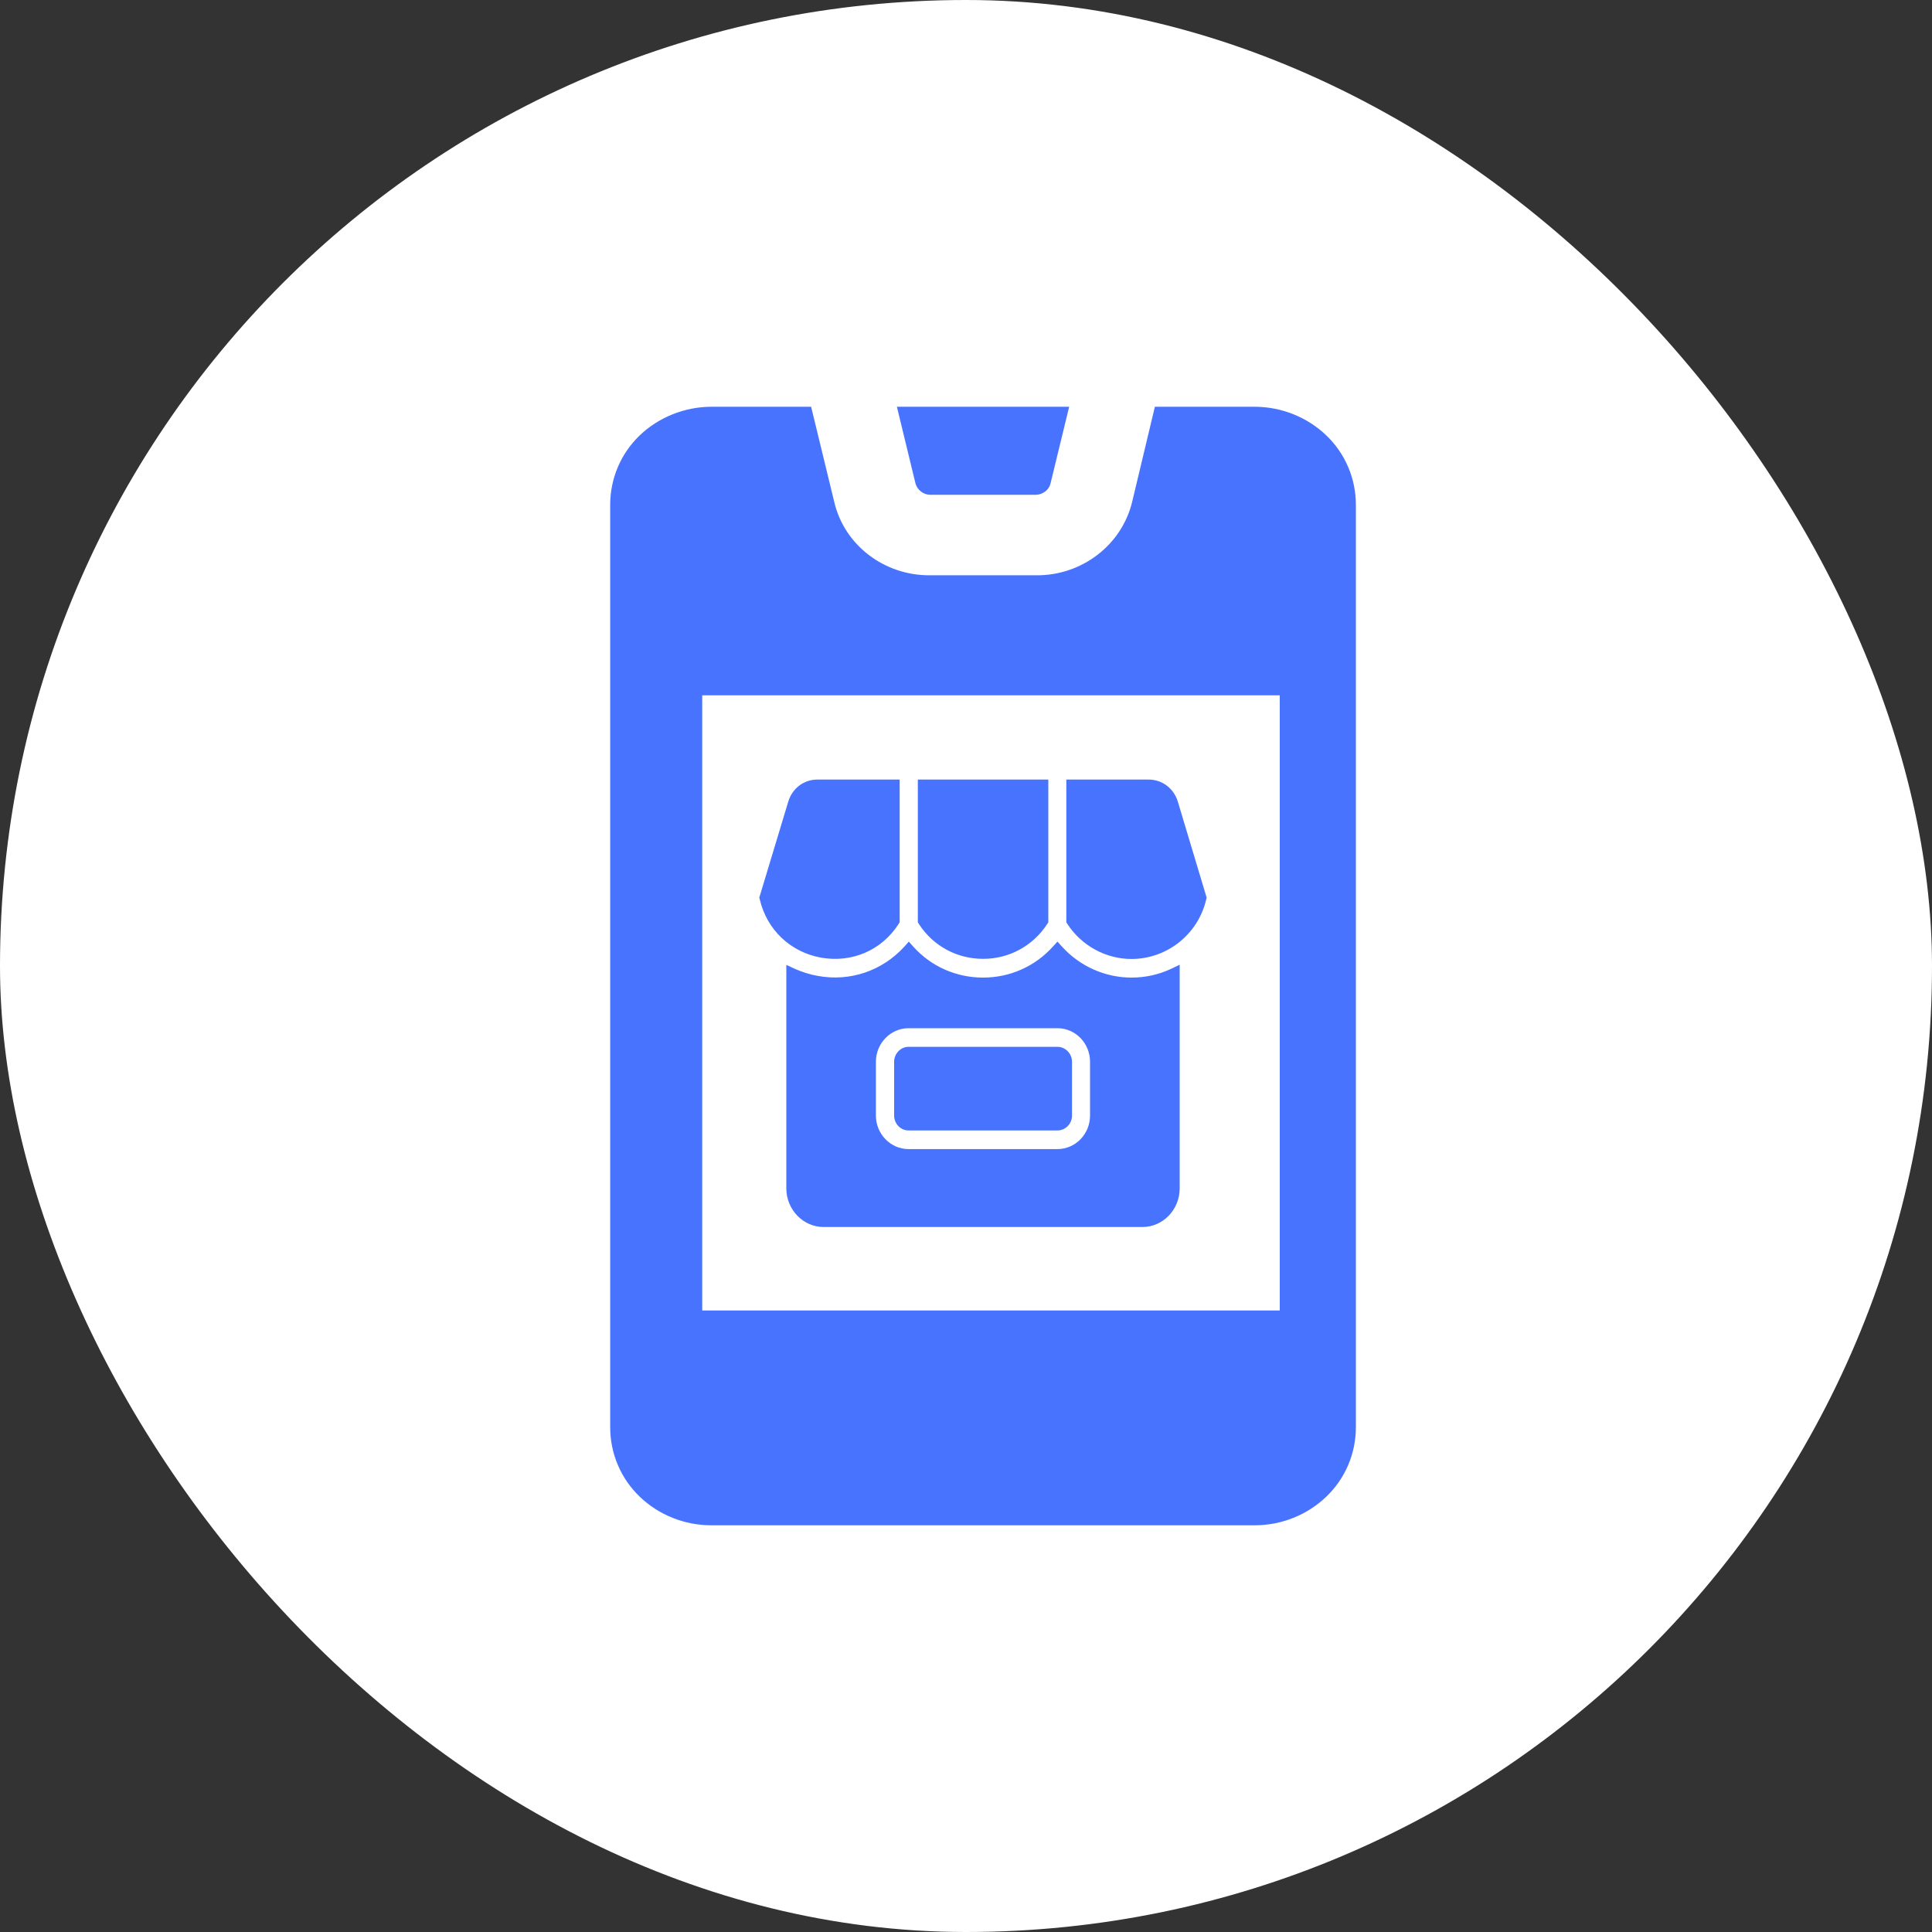 <svg width="30" height="30" viewBox="0 0 30 30" fill="none" xmlns="http://www.w3.org/2000/svg">
<rect x="0" y="0" width="30" height="30" fill="#333333" stroke="none"/>
<rect width="30" height="30" rx="15" fill="white"/>
<g clip-path="url(#clip0_7931_6272)">
<path d="M20.596 6.762C20.301 6.479 19.901 6.316 19.479 6.316H17.933L17.58 7.793C17.418 8.464 16.798 8.939 16.092 8.933H14.442C13.73 8.939 13.11 8.464 12.954 7.793L12.595 6.316H11.049C10.633 6.316 10.227 6.479 9.932 6.762C9.637 7.046 9.475 7.434 9.475 7.839V22.162C9.475 22.567 9.637 22.955 9.932 23.239C10.227 23.523 10.627 23.685 11.049 23.685H19.479C19.901 23.685 20.301 23.523 20.596 23.239C20.892 22.955 21.054 22.567 21.054 22.162V7.839C21.054 7.434 20.892 7.046 20.596 6.762ZM15.542 13.003C15.542 12.384 16.057 11.886 16.694 11.886H18.194C18.83 11.886 19.346 12.384 19.346 12.998V14.445C19.346 14.752 19.218 15.03 19.01 15.232C18.802 15.435 18.512 15.556 18.194 15.556C17.424 15.516 16.393 15.736 15.878 15.232C15.392 14.815 15.565 13.779 15.542 13.003ZM14.986 18.619C14.986 19.233 14.471 19.731 13.834 19.731C13.435 19.731 13.139 19.742 12.786 19.742C11.431 19.8 11.09 19.169 11.182 17.849C11.182 17.658 11.182 17.432 11.182 17.172C11.182 16.558 11.698 16.06 12.335 16.06H13.834C14.471 16.06 14.986 16.558 14.986 17.172V18.619ZM14.986 14.445C14.986 15.059 14.471 15.556 13.834 15.556C13.469 15.556 13.122 15.562 12.786 15.568C11.009 15.701 11.142 14.393 11.182 13.003C11.182 12.384 11.698 11.886 12.335 11.886H13.834C14.471 11.886 14.986 12.384 14.986 12.998V14.445ZM19.317 18.683L18.257 19.707C17.806 20.142 17.076 20.142 16.63 19.707C16.445 19.528 16.283 19.378 16.144 19.244C15.571 18.712 15.229 18.387 15.229 17.895C15.189 17.27 16.075 16.651 16.625 16.083C17.076 15.649 17.806 15.649 18.257 16.083L19.317 17.108C19.543 17.322 19.652 17.612 19.652 17.895C19.652 18.179 19.543 18.468 19.317 18.683ZM13.927 6.316L14.216 7.509C14.245 7.607 14.332 7.677 14.436 7.683H16.092C16.196 7.677 16.289 7.607 16.312 7.509L16.602 6.316H13.927Z" fill="#4873FF"/>
<path d="M19.872 10.797H10.904V20.349H19.872V10.797Z" fill="white"/>
<g clip-path="url(#clip1_7931_6272)">
<path d="M14.252 12.105V14.322L14.268 14.347C14.492 14.694 14.865 14.889 15.266 14.889C15.667 14.889 16.038 14.691 16.262 14.347L16.278 14.322V12.105H14.252ZM12.692 12.105C12.482 12.105 12.303 12.24 12.24 12.448L11.79 13.939L11.797 13.963C11.909 14.445 12.28 14.785 12.748 14.87C13.222 14.954 13.688 14.763 13.956 14.344L13.97 14.32V12.105H12.692ZM16.42 16.255H14.107C13.986 16.255 13.884 16.361 13.884 16.486V17.323C13.884 17.45 13.986 17.554 14.107 17.554H16.42C16.544 17.554 16.646 17.45 16.646 17.323V16.486C16.646 16.361 16.544 16.255 16.42 16.255ZM16.42 16.255H14.107C13.986 16.255 13.884 16.361 13.884 16.486V17.323C13.884 17.45 13.986 17.554 14.107 17.554H16.42C16.544 17.554 16.646 17.45 16.646 17.323V16.486C16.646 16.361 16.544 16.255 16.42 16.255ZM16.42 16.255H14.107C13.986 16.255 13.884 16.361 13.884 16.486V17.323C13.884 17.45 13.986 17.554 14.107 17.554H16.42C16.544 17.554 16.646 17.45 16.646 17.323V16.486C16.646 16.361 16.544 16.255 16.42 16.255ZM18.187 15.043C17.991 15.135 17.784 15.18 17.569 15.18C17.161 15.18 16.765 15.004 16.488 14.696L16.42 14.621L16.35 14.698C16.07 15.009 15.679 15.18 15.266 15.18C14.853 15.18 14.462 15.012 14.18 14.698L14.112 14.621L14.044 14.698C13.697 15.079 13.196 15.245 12.699 15.154C12.576 15.132 12.454 15.094 12.34 15.043L12.21 14.983V18.453C12.21 18.783 12.471 19.053 12.79 19.053H17.74C18.059 19.053 18.318 18.783 18.318 18.453V14.98L18.187 15.043ZM16.926 17.323C16.926 17.609 16.7 17.843 16.42 17.843H14.107C13.83 17.843 13.601 17.609 13.601 17.323V16.486C13.601 16.2 13.83 15.966 14.107 15.966H16.42C16.7 15.966 16.926 16.2 16.926 16.486V17.323ZM16.42 16.255H14.107C13.986 16.255 13.884 16.361 13.884 16.486V17.323C13.884 17.45 13.986 17.554 14.107 17.554H16.42C16.544 17.554 16.646 17.45 16.646 17.323V16.486C16.646 16.361 16.544 16.255 16.42 16.255ZM16.42 16.255H14.107C13.986 16.255 13.884 16.361 13.884 16.486V17.323C13.884 17.45 13.986 17.554 14.107 17.554H16.42C16.544 17.554 16.646 17.45 16.646 17.323V16.486C16.646 16.361 16.544 16.255 16.42 16.255ZM16.42 16.255H14.107C13.986 16.255 13.884 16.361 13.884 16.486V17.323C13.884 17.45 13.986 17.554 14.107 17.554H16.42C16.544 17.554 16.646 17.45 16.646 17.323V16.486C16.646 16.361 16.544 16.255 16.42 16.255ZM18.29 12.45C18.227 12.24 18.045 12.105 17.835 12.105H16.558V14.322L16.574 14.347C16.795 14.686 17.173 14.891 17.569 14.891C18.115 14.891 18.602 14.515 18.73 13.966L18.737 13.939L18.29 12.45ZM16.42 16.255H14.107C13.986 16.255 13.884 16.361 13.884 16.486V17.323C13.884 17.45 13.986 17.554 14.107 17.554H16.42C16.544 17.554 16.646 17.45 16.646 17.323V16.486C16.646 16.361 16.544 16.255 16.42 16.255ZM18.29 12.45C18.227 12.24 18.045 12.105 17.835 12.105H16.558V14.322L16.574 14.347C16.795 14.686 17.173 14.891 17.569 14.891C18.115 14.891 18.602 14.515 18.73 13.966L18.737 13.939L18.29 12.45ZM16.42 16.255H14.107C13.986 16.255 13.884 16.361 13.884 16.486V17.323C13.884 17.45 13.986 17.554 14.107 17.554H16.42C16.544 17.554 16.646 17.45 16.646 17.323V16.486C16.646 16.361 16.544 16.255 16.42 16.255ZM16.42 16.255H14.107C13.986 16.255 13.884 16.361 13.884 16.486V17.323C13.884 17.45 13.986 17.554 14.107 17.554H16.42C16.544 17.554 16.646 17.45 16.646 17.323V16.486C16.646 16.361 16.544 16.255 16.42 16.255ZM18.187 15.043C17.991 15.135 17.784 15.18 17.569 15.18C17.161 15.18 16.765 15.004 16.488 14.696L16.42 14.621L16.35 14.698C16.07 15.009 15.679 15.18 15.266 15.18C14.853 15.18 14.462 15.012 14.18 14.698L14.112 14.621L14.044 14.698C13.697 15.079 13.196 15.245 12.699 15.154C12.576 15.132 12.454 15.094 12.34 15.043L12.21 14.983V18.453C12.21 18.783 12.471 19.053 12.79 19.053H17.74C18.059 19.053 18.318 18.783 18.318 18.453V14.98L18.187 15.043ZM16.926 17.323C16.926 17.609 16.7 17.843 16.42 17.843H14.107C13.83 17.843 13.601 17.609 13.601 17.323V16.486C13.601 16.2 13.83 15.966 14.107 15.966H16.42C16.7 15.966 16.926 16.2 16.926 16.486V17.323ZM16.42 16.255H14.107C13.986 16.255 13.884 16.361 13.884 16.486V17.323C13.884 17.45 13.986 17.554 14.107 17.554H16.42C16.544 17.554 16.646 17.45 16.646 17.323V16.486C16.646 16.361 16.544 16.255 16.42 16.255ZM16.42 16.255H14.107C13.986 16.255 13.884 16.361 13.884 16.486V17.323C13.884 17.45 13.986 17.554 14.107 17.554H16.42C16.544 17.554 16.646 17.45 16.646 17.323V16.486C16.646 16.361 16.544 16.255 16.42 16.255ZM16.42 16.255H14.107C13.986 16.255 13.884 16.361 13.884 16.486V17.323C13.884 17.45 13.986 17.554 14.107 17.554H16.42C16.544 17.554 16.646 17.45 16.646 17.323V16.486C16.646 16.361 16.544 16.255 16.42 16.255ZM14.252 12.105V14.322L14.268 14.347C14.492 14.694 14.865 14.889 15.266 14.889C15.667 14.889 16.038 14.691 16.262 14.347L16.278 14.322V12.105H14.252ZM12.692 12.105C12.482 12.105 12.303 12.24 12.24 12.448L11.79 13.939L11.797 13.963C11.909 14.445 12.28 14.785 12.748 14.87C13.222 14.954 13.688 14.763 13.956 14.344L13.97 14.32V12.105H12.692ZM12.692 12.105C12.482 12.105 12.303 12.24 12.24 12.448L11.79 13.939L11.797 13.963C11.909 14.445 12.28 14.785 12.748 14.87C13.222 14.954 13.688 14.763 13.956 14.344L13.97 14.32V12.105H12.692ZM14.252 12.105V14.322L14.268 14.347C14.492 14.694 14.865 14.889 15.266 14.889C15.667 14.889 16.038 14.691 16.262 14.347L16.278 14.322V12.105H14.252ZM16.42 16.255H14.107C13.986 16.255 13.884 16.361 13.884 16.486V17.323C13.884 17.45 13.986 17.554 14.107 17.554H16.42C16.544 17.554 16.646 17.45 16.646 17.323V16.486C16.646 16.361 16.544 16.255 16.42 16.255ZM16.42 16.255H14.107C13.986 16.255 13.884 16.361 13.884 16.486V17.323C13.884 17.45 13.986 17.554 14.107 17.554H16.42C16.544 17.554 16.646 17.45 16.646 17.323V16.486C16.646 16.361 16.544 16.255 16.42 16.255ZM18.187 15.043C17.991 15.135 17.784 15.18 17.569 15.18C17.161 15.18 16.765 15.004 16.488 14.696L16.42 14.621L16.35 14.698C16.07 15.009 15.679 15.18 15.266 15.18C14.853 15.18 14.462 15.012 14.18 14.698L14.112 14.621L14.044 14.698C13.697 15.079 13.196 15.245 12.699 15.154C12.576 15.132 12.454 15.094 12.34 15.043L12.21 14.983V18.453C12.21 18.783 12.471 19.053 12.79 19.053H17.74C18.059 19.053 18.318 18.783 18.318 18.453V14.98L18.187 15.043ZM16.926 17.323C16.926 17.609 16.7 17.843 16.42 17.843H14.107C13.83 17.843 13.601 17.609 13.601 17.323V16.486C13.601 16.2 13.83 15.966 14.107 15.966H16.42C16.7 15.966 16.926 16.2 16.926 16.486V17.323ZM16.42 16.255H14.107C13.986 16.255 13.884 16.361 13.884 16.486V17.323C13.884 17.45 13.986 17.554 14.107 17.554H16.42C16.544 17.554 16.646 17.45 16.646 17.323V16.486C16.646 16.361 16.544 16.255 16.42 16.255ZM18.29 12.45C18.227 12.24 18.045 12.105 17.835 12.105H16.558V14.322L16.574 14.347C16.795 14.686 17.173 14.891 17.569 14.891C18.115 14.891 18.602 14.515 18.73 13.966L18.737 13.939L18.29 12.45ZM18.29 12.45C18.227 12.24 18.045 12.105 17.835 12.105H16.558V14.322L16.574 14.347C16.795 14.686 17.173 14.891 17.569 14.891C18.115 14.891 18.602 14.515 18.73 13.966L18.737 13.939L18.29 12.45ZM17.569 15.18C17.161 15.18 16.765 15.004 16.488 14.696L16.42 14.621L16.35 14.698C16.07 15.009 15.679 15.18 15.266 15.18C14.853 15.18 14.462 15.012 14.18 14.698L14.112 14.621L14.044 14.698C13.697 15.079 13.196 15.245 12.699 15.154C12.576 15.132 12.454 15.094 12.34 15.043L12.21 14.983V18.453C12.21 18.783 12.471 19.053 12.79 19.053H17.74C18.059 19.053 18.318 18.783 18.318 18.453V14.98L18.187 15.043C17.991 15.135 17.784 15.18 17.569 15.18ZM16.926 17.323C16.926 17.609 16.7 17.843 16.42 17.843H14.107C13.83 17.843 13.601 17.609 13.601 17.323V16.486C13.601 16.2 13.83 15.966 14.107 15.966H16.42C16.7 15.966 16.926 16.2 16.926 16.486V17.323ZM16.42 16.255H14.107C13.986 16.255 13.884 16.361 13.884 16.486V17.323C13.884 17.45 13.986 17.554 14.107 17.554H16.42C16.544 17.554 16.646 17.45 16.646 17.323V16.486C16.646 16.361 16.544 16.255 16.42 16.255ZM15.266 14.889C15.667 14.889 16.038 14.691 16.262 14.347L16.278 14.322V12.105H14.252V14.322L14.268 14.347C14.492 14.694 14.865 14.889 15.266 14.889ZM13.956 14.344L13.97 14.32V12.105H12.692C12.482 12.105 12.303 12.24 12.24 12.448L11.79 13.939L11.797 13.963C11.909 14.445 12.28 14.785 12.748 14.87C13.222 14.954 13.688 14.763 13.956 14.344ZM18.29 12.45C18.227 12.24 18.045 12.105 17.835 12.105H16.558V14.322L16.574 14.347C16.795 14.686 17.173 14.891 17.569 14.891C18.115 14.891 18.602 14.515 18.73 13.966L18.737 13.939L18.29 12.45ZM17.569 15.18C17.161 15.18 16.765 15.004 16.488 14.696L16.42 14.621L16.35 14.698C16.07 15.009 15.679 15.18 15.266 15.18C14.853 15.18 14.462 15.012 14.18 14.698L14.112 14.621L14.044 14.698C13.697 15.079 13.196 15.245 12.699 15.154C12.576 15.132 12.454 15.094 12.34 15.043L12.21 14.983V18.453C12.21 18.783 12.471 19.053 12.79 19.053H17.74C18.059 19.053 18.318 18.783 18.318 18.453V14.98L18.187 15.043C17.991 15.135 17.784 15.18 17.569 15.18ZM16.926 17.323C16.926 17.609 16.7 17.843 16.42 17.843H14.107C13.83 17.843 13.601 17.609 13.601 17.323V16.486C13.601 16.2 13.83 15.966 14.107 15.966H16.42C16.7 15.966 16.926 16.2 16.926 16.486V17.323ZM16.42 16.255H14.107C13.986 16.255 13.884 16.361 13.884 16.486V17.323C13.884 17.45 13.986 17.554 14.107 17.554H16.42C16.544 17.554 16.646 17.45 16.646 17.323V16.486C16.646 16.361 16.544 16.255 16.42 16.255ZM15.266 14.889C15.667 14.889 16.038 14.691 16.262 14.347L16.278 14.322V12.105H14.252V14.322L14.268 14.347C14.492 14.694 14.865 14.889 15.266 14.889ZM13.956 14.344L13.97 14.32V12.105H12.692C12.482 12.105 12.303 12.24 12.24 12.448L11.79 13.939L11.797 13.963C11.909 14.445 12.28 14.785 12.748 14.87C13.222 14.954 13.688 14.763 13.956 14.344ZM12.692 12.105C12.482 12.105 12.303 12.24 12.24 12.448L11.79 13.939L11.797 13.963C11.909 14.445 12.28 14.785 12.748 14.87C13.222 14.954 13.688 14.763 13.956 14.344L13.97 14.32V12.105H12.692ZM14.252 12.105V14.322L14.268 14.347C14.492 14.694 14.865 14.889 15.266 14.889C15.667 14.889 16.038 14.691 16.262 14.347L16.278 14.322V12.105H14.252ZM16.42 16.255H14.107C13.986 16.255 13.884 16.361 13.884 16.486V17.323C13.884 17.45 13.986 17.554 14.107 17.554H16.42C16.544 17.554 16.646 17.45 16.646 17.323V16.486C16.646 16.361 16.544 16.255 16.42 16.255ZM16.42 16.255H14.107C13.986 16.255 13.884 16.361 13.884 16.486V17.323C13.884 17.45 13.986 17.554 14.107 17.554H16.42C16.544 17.554 16.646 17.45 16.646 17.323V16.486C16.646 16.361 16.544 16.255 16.42 16.255ZM18.187 15.043C17.991 15.135 17.784 15.18 17.569 15.18C17.161 15.18 16.765 15.004 16.488 14.696L16.42 14.621L16.35 14.698C16.07 15.009 15.679 15.18 15.266 15.18C14.853 15.18 14.462 15.012 14.18 14.698L14.112 14.621L14.044 14.698C13.697 15.079 13.196 15.245 12.699 15.154C12.576 15.132 12.454 15.094 12.34 15.043L12.21 14.983V18.453C12.21 18.783 12.471 19.053 12.79 19.053H17.74C18.059 19.053 18.318 18.783 18.318 18.453V14.98L18.187 15.043ZM16.926 17.323C16.926 17.609 16.7 17.843 16.42 17.843H14.107C13.83 17.843 13.601 17.609 13.601 17.323V16.486C13.601 16.2 13.83 15.966 14.107 15.966H16.42C16.7 15.966 16.926 16.2 16.926 16.486V17.323ZM16.42 16.255H14.107C13.986 16.255 13.884 16.361 13.884 16.486V17.323C13.884 17.45 13.986 17.554 14.107 17.554H16.42C16.544 17.554 16.646 17.45 16.646 17.323V16.486C16.646 16.361 16.544 16.255 16.42 16.255ZM18.29 12.45C18.227 12.24 18.045 12.105 17.835 12.105H16.558V14.322L16.574 14.347C16.795 14.686 17.173 14.891 17.569 14.891C18.115 14.891 18.602 14.515 18.73 13.966L18.737 13.939L18.29 12.45ZM18.29 12.45C18.227 12.24 18.045 12.105 17.835 12.105H16.558V14.322L16.574 14.347C16.795 14.686 17.173 14.891 17.569 14.891C18.115 14.891 18.602 14.515 18.73 13.966L18.737 13.939L18.29 12.45ZM16.42 16.255H14.107C13.986 16.255 13.884 16.361 13.884 16.486V17.323C13.884 17.45 13.986 17.554 14.107 17.554H16.42C16.544 17.554 16.646 17.45 16.646 17.323V16.486C16.646 16.361 16.544 16.255 16.42 16.255ZM16.42 16.255H14.107C13.986 16.255 13.884 16.361 13.884 16.486V17.323C13.884 17.45 13.986 17.554 14.107 17.554H16.42C16.544 17.554 16.646 17.45 16.646 17.323V16.486C16.646 16.361 16.544 16.255 16.42 16.255ZM18.187 15.043C17.991 15.135 17.784 15.18 17.569 15.18C17.161 15.18 16.765 15.004 16.488 14.696L16.42 14.621L16.35 14.698C16.07 15.009 15.679 15.18 15.266 15.18C14.853 15.18 14.462 15.012 14.18 14.698L14.112 14.621L14.044 14.698C13.697 15.079 13.196 15.245 12.699 15.154C12.576 15.132 12.454 15.094 12.34 15.043L12.21 14.983V18.453C12.21 18.783 12.471 19.053 12.79 19.053H17.74C18.059 19.053 18.318 18.783 18.318 18.453V14.98L18.187 15.043ZM16.926 17.323C16.926 17.609 16.7 17.843 16.42 17.843H14.107C13.83 17.843 13.601 17.609 13.601 17.323V16.486C13.601 16.2 13.83 15.966 14.107 15.966H16.42C16.7 15.966 16.926 16.2 16.926 16.486V17.323ZM16.42 16.255H14.107C13.986 16.255 13.884 16.361 13.884 16.486V17.323C13.884 17.45 13.986 17.554 14.107 17.554H16.42C16.544 17.554 16.646 17.45 16.646 17.323V16.486C16.646 16.361 16.544 16.255 16.42 16.255ZM16.42 16.255H14.107C13.986 16.255 13.884 16.361 13.884 16.486V17.323C13.884 17.45 13.986 17.554 14.107 17.554H16.42C16.544 17.554 16.646 17.45 16.646 17.323V16.486C16.646 16.361 16.544 16.255 16.42 16.255ZM16.42 16.255H14.107C13.986 16.255 13.884 16.361 13.884 16.486V17.323C13.884 17.45 13.986 17.554 14.107 17.554H16.42C16.544 17.554 16.646 17.45 16.646 17.323V16.486C16.646 16.361 16.544 16.255 16.42 16.255ZM14.252 12.105V14.322L14.268 14.347C14.492 14.694 14.865 14.889 15.266 14.889C15.667 14.889 16.038 14.691 16.262 14.347L16.278 14.322V12.105H14.252ZM12.692 12.105C12.482 12.105 12.303 12.24 12.24 12.448L11.79 13.939L11.797 13.963C11.909 14.445 12.28 14.785 12.748 14.87C13.222 14.954 13.688 14.763 13.956 14.344L13.97 14.32V12.105H12.692Z" fill="#4873FF"/>
</g>
</g>
<defs>
<clipPath id="clip0_7931_6272">
<rect width="11.579" height="17.368" fill="white" transform="translate(9.475 6.316)"/>
</clipPath>
<clipPath id="clip1_7931_6272">
<rect width="6.947" height="6.947" fill="white" transform="translate(11.79 12.105)"/>
</clipPath>
</defs>
</svg>

